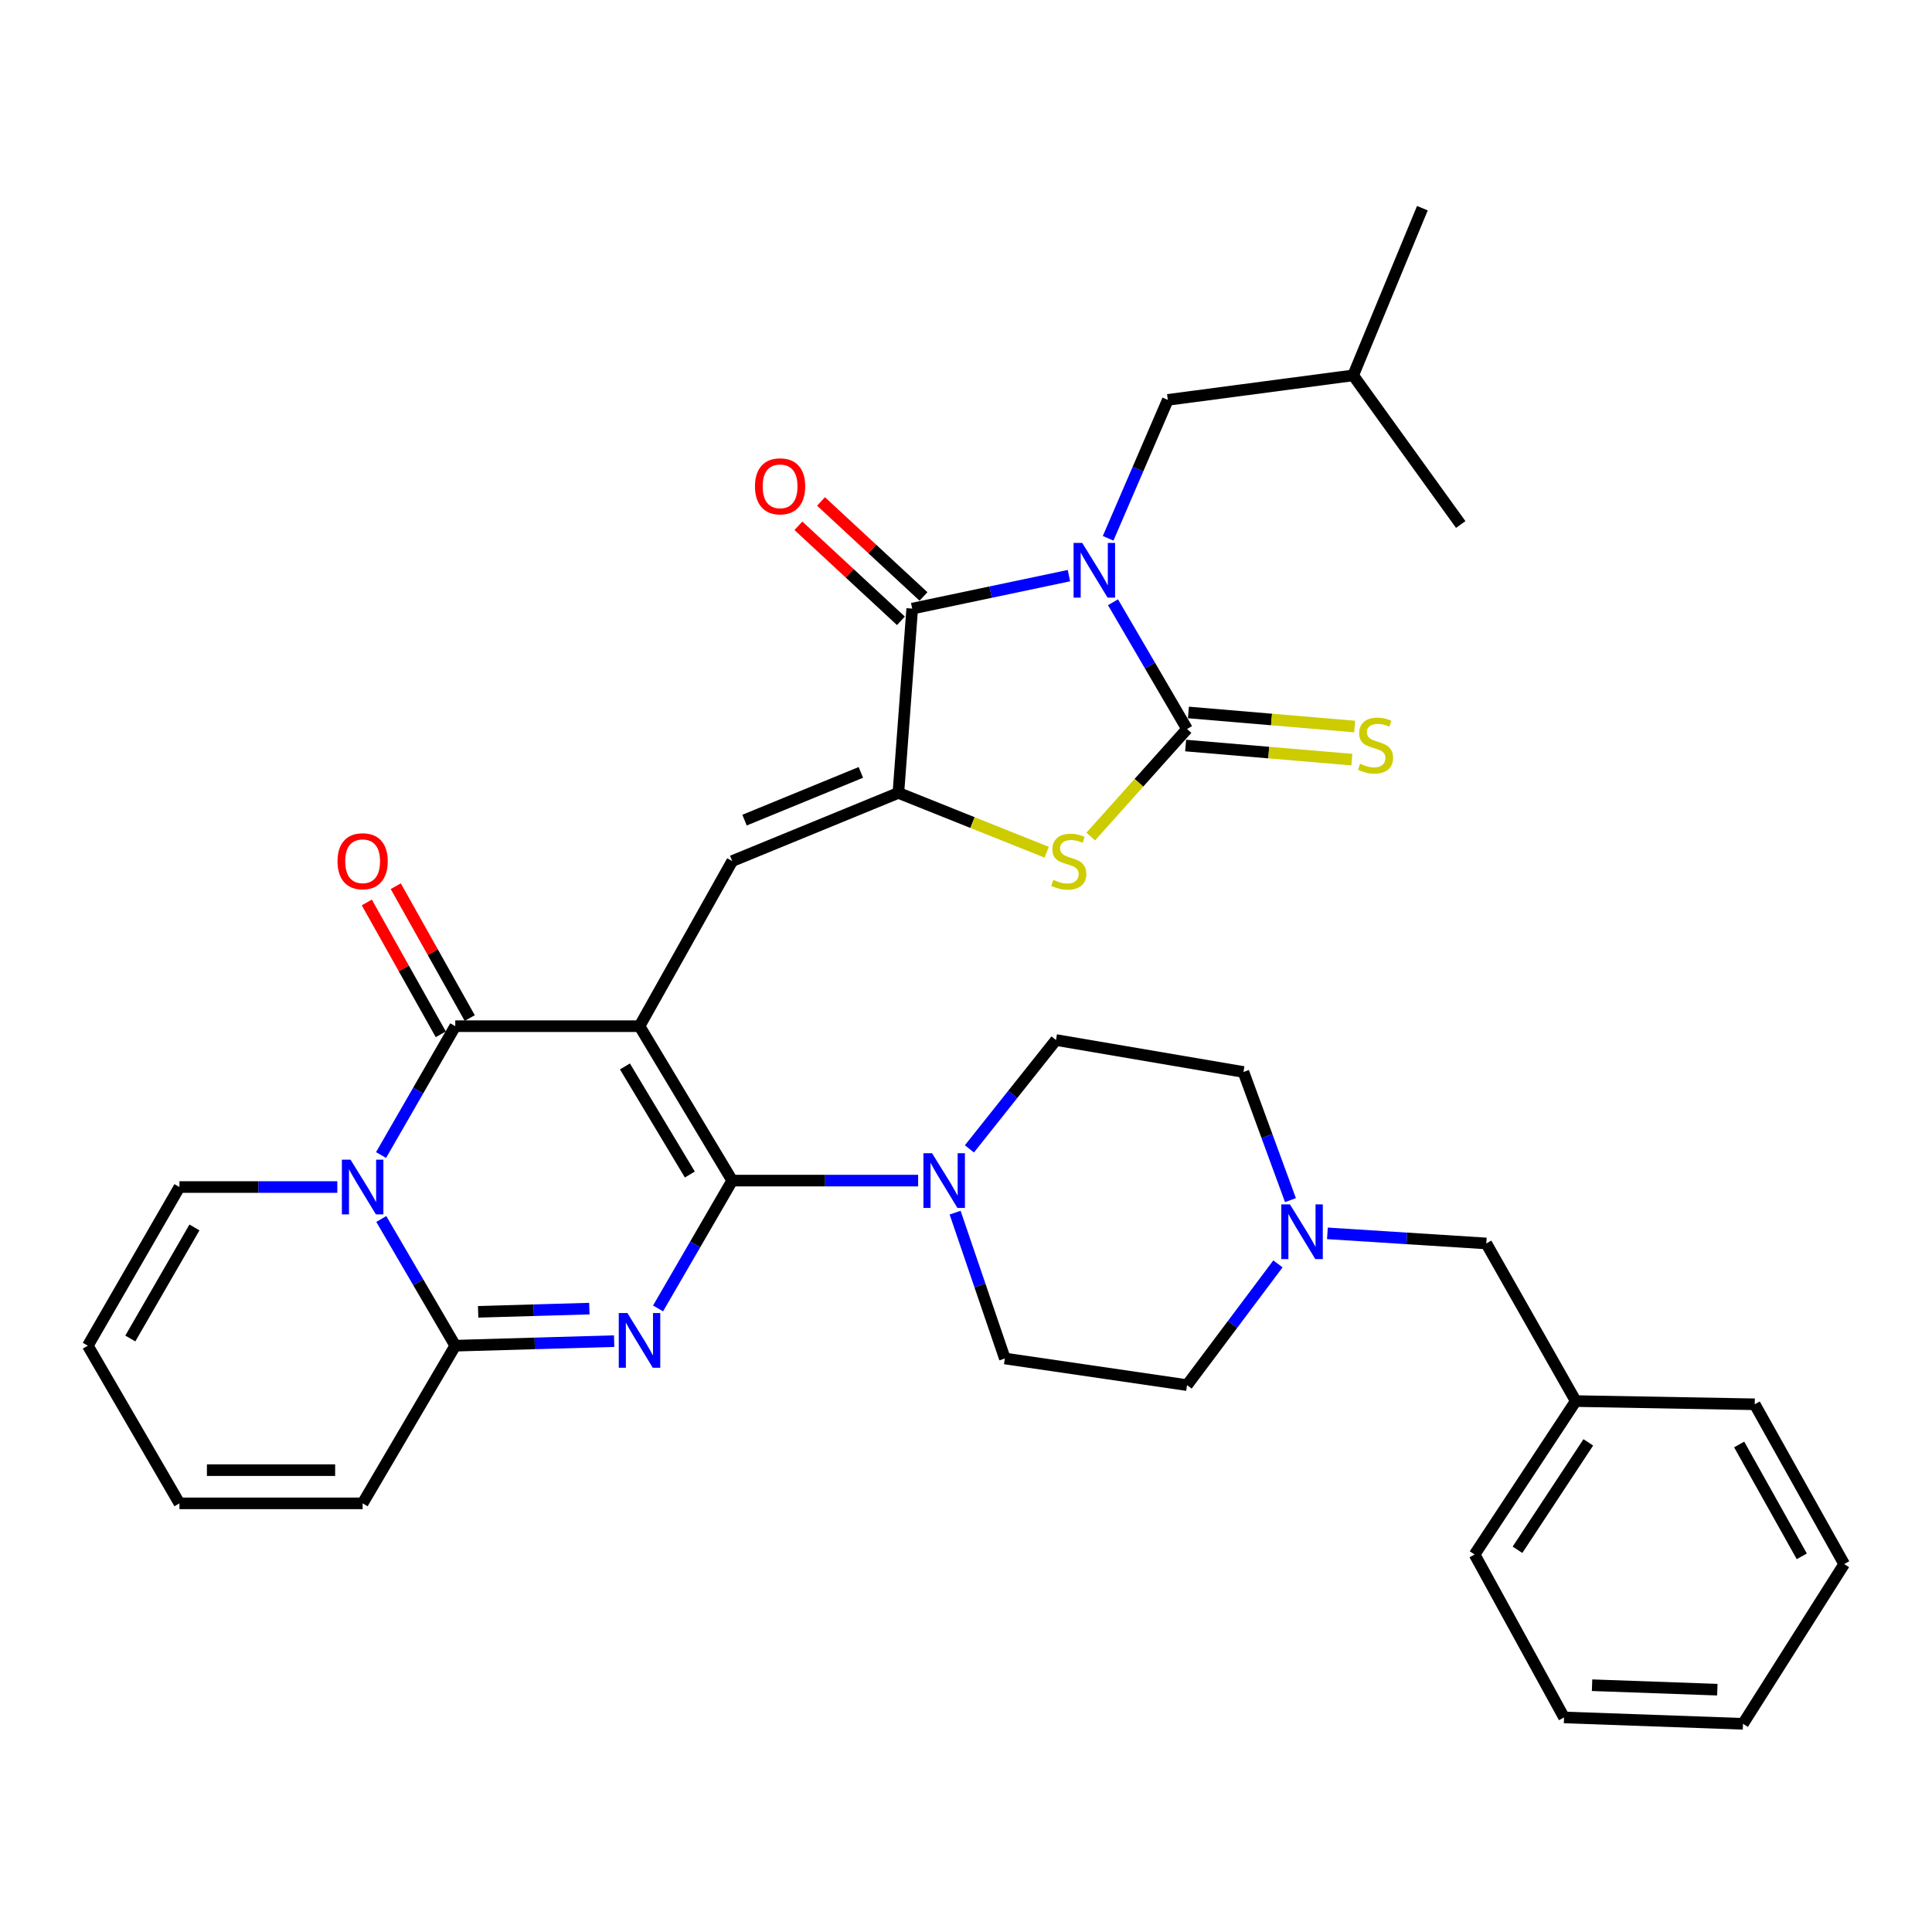 <?xml version='1.0' encoding='iso-8859-1'?>
<svg version='1.1' baseProfile='full'
              xmlns='http://www.w3.org/2000/svg'
                      xmlns:rdkit='http://www.rdkit.org/xml'
                      xmlns:xlink='http://www.w3.org/1999/xlink'
                  xml:space='preserve'
width='1000px' height='1000px' viewBox='0 0 1000 1000'>
<!-- END OF HEADER -->
<rect style='opacity:1.0;fill:#FFFFFF;stroke:none' width='1000' height='1000' x='0' y='0'> </rect>
<path class='bond-0' d='M 331.01,531.149 L 378.994,611.075' style='fill:none;fill-rule:evenodd;stroke:#000000;stroke-width:6px;stroke-linecap:butt;stroke-linejoin:miter;stroke-opacity:1' />
<path class='bond-0' d='M 323.471,551.985 L 357.06,607.933' style='fill:none;fill-rule:evenodd;stroke:#000000;stroke-width:6px;stroke-linecap:butt;stroke-linejoin:miter;stroke-opacity:1' />
<path class='bond-3' d='M 331.01,531.149 L 235.643,531.149' style='fill:none;fill-rule:evenodd;stroke:#000000;stroke-width:6px;stroke-linecap:butt;stroke-linejoin:miter;stroke-opacity:1' />
<path class='bond-9' d='M 331.01,531.149 L 378.994,445.694' style='fill:none;fill-rule:evenodd;stroke:#000000;stroke-width:6px;stroke-linecap:butt;stroke-linejoin:miter;stroke-opacity:1' />
<path class='bond-2' d='M 378.994,611.075 L 359.803,644.157' style='fill:none;fill-rule:evenodd;stroke:#000000;stroke-width:6px;stroke-linecap:butt;stroke-linejoin:miter;stroke-opacity:1' />
<path class='bond-2' d='M 359.803,644.157 L 340.611,677.238' style='fill:none;fill-rule:evenodd;stroke:#0000FF;stroke-width:6px;stroke-linecap:butt;stroke-linejoin:miter;stroke-opacity:1' />
<path class='bond-11' d='M 378.994,611.075 L 427.107,611.075' style='fill:none;fill-rule:evenodd;stroke:#000000;stroke-width:6px;stroke-linecap:butt;stroke-linejoin:miter;stroke-opacity:1' />
<path class='bond-11' d='M 427.107,611.075 L 475.221,611.075' style='fill:none;fill-rule:evenodd;stroke:#0000FF;stroke-width:6px;stroke-linecap:butt;stroke-linejoin:miter;stroke-opacity:1' />
<path class='bond-1' d='M 553.275,297.95 L 512.715,306.487' style='fill:none;fill-rule:evenodd;stroke:#0000FF;stroke-width:6px;stroke-linecap:butt;stroke-linejoin:miter;stroke-opacity:1' />
<path class='bond-1' d='M 512.715,306.487 L 472.155,315.025' style='fill:none;fill-rule:evenodd;stroke:#000000;stroke-width:6px;stroke-linecap:butt;stroke-linejoin:miter;stroke-opacity:1' />
<path class='bond-12' d='M 573.565,278.621 L 589.011,242.799' style='fill:none;fill-rule:evenodd;stroke:#0000FF;stroke-width:6px;stroke-linecap:butt;stroke-linejoin:miter;stroke-opacity:1' />
<path class='bond-12' d='M 589.011,242.799 L 604.457,206.977' style='fill:none;fill-rule:evenodd;stroke:#000000;stroke-width:6px;stroke-linecap:butt;stroke-linejoin:miter;stroke-opacity:1' />
<path class='bond-36' d='M 576.083,311.72 L 595.245,344.526' style='fill:none;fill-rule:evenodd;stroke:#0000FF;stroke-width:6px;stroke-linecap:butt;stroke-linejoin:miter;stroke-opacity:1' />
<path class='bond-36' d='M 595.245,344.526 L 614.407,377.333' style='fill:none;fill-rule:evenodd;stroke:#000000;stroke-width:6px;stroke-linecap:butt;stroke-linejoin:miter;stroke-opacity:1' />
<path class='bond-35' d='M 317.885,694.166 L 276.764,695.348' style='fill:none;fill-rule:evenodd;stroke:#0000FF;stroke-width:6px;stroke-linecap:butt;stroke-linejoin:miter;stroke-opacity:1' />
<path class='bond-35' d='M 276.764,695.348 L 235.643,696.529' style='fill:none;fill-rule:evenodd;stroke:#000000;stroke-width:6px;stroke-linecap:butt;stroke-linejoin:miter;stroke-opacity:1' />
<path class='bond-35' d='M 305.055,677.339 L 276.27,678.167' style='fill:none;fill-rule:evenodd;stroke:#0000FF;stroke-width:6px;stroke-linecap:butt;stroke-linejoin:miter;stroke-opacity:1' />
<path class='bond-35' d='M 276.27,678.167 L 247.486,678.994' style='fill:none;fill-rule:evenodd;stroke:#000000;stroke-width:6px;stroke-linecap:butt;stroke-linejoin:miter;stroke-opacity:1' />
<path class='bond-4' d='M 235.643,531.149 L 216.439,564.497' style='fill:none;fill-rule:evenodd;stroke:#000000;stroke-width:6px;stroke-linecap:butt;stroke-linejoin:miter;stroke-opacity:1' />
<path class='bond-4' d='M 216.439,564.497 L 197.235,597.846' style='fill:none;fill-rule:evenodd;stroke:#0000FF;stroke-width:6px;stroke-linecap:butt;stroke-linejoin:miter;stroke-opacity:1' />
<path class='bond-16' d='M 243.138,526.944 L 223.993,492.821' style='fill:none;fill-rule:evenodd;stroke:#000000;stroke-width:6px;stroke-linecap:butt;stroke-linejoin:miter;stroke-opacity:1' />
<path class='bond-16' d='M 223.993,492.821 L 204.848,458.699' style='fill:none;fill-rule:evenodd;stroke:#FF0000;stroke-width:6px;stroke-linecap:butt;stroke-linejoin:miter;stroke-opacity:1' />
<path class='bond-16' d='M 228.148,535.354 L 209.003,501.232' style='fill:none;fill-rule:evenodd;stroke:#000000;stroke-width:6px;stroke-linecap:butt;stroke-linejoin:miter;stroke-opacity:1' />
<path class='bond-16' d='M 209.003,501.232 L 189.858,467.109' style='fill:none;fill-rule:evenodd;stroke:#FF0000;stroke-width:6px;stroke-linecap:butt;stroke-linejoin:miter;stroke-opacity:1' />
<path class='bond-8' d='M 197.353,630.945 L 216.498,663.737' style='fill:none;fill-rule:evenodd;stroke:#0000FF;stroke-width:6px;stroke-linecap:butt;stroke-linejoin:miter;stroke-opacity:1' />
<path class='bond-8' d='M 216.498,663.737 L 235.643,696.529' style='fill:none;fill-rule:evenodd;stroke:#000000;stroke-width:6px;stroke-linecap:butt;stroke-linejoin:miter;stroke-opacity:1' />
<path class='bond-15' d='M 174.587,614.407 L 133.731,614.407' style='fill:none;fill-rule:evenodd;stroke:#0000FF;stroke-width:6px;stroke-linecap:butt;stroke-linejoin:miter;stroke-opacity:1' />
<path class='bond-15' d='M 133.731,614.407 L 92.875,614.407' style='fill:none;fill-rule:evenodd;stroke:#000000;stroke-width:6px;stroke-linecap:butt;stroke-linejoin:miter;stroke-opacity:1' />
<path class='bond-5' d='M 614.407,377.333 L 589.49,405.162' style='fill:none;fill-rule:evenodd;stroke:#000000;stroke-width:6px;stroke-linecap:butt;stroke-linejoin:miter;stroke-opacity:1' />
<path class='bond-5' d='M 589.49,405.162 L 564.572,432.991' style='fill:none;fill-rule:evenodd;stroke:#CCCC00;stroke-width:6px;stroke-linecap:butt;stroke-linejoin:miter;stroke-opacity:1' />
<path class='bond-14' d='M 613.682,385.896 L 656.7,389.538' style='fill:none;fill-rule:evenodd;stroke:#000000;stroke-width:6px;stroke-linecap:butt;stroke-linejoin:miter;stroke-opacity:1' />
<path class='bond-14' d='M 656.7,389.538 L 699.718,393.18' style='fill:none;fill-rule:evenodd;stroke:#CCCC00;stroke-width:6px;stroke-linecap:butt;stroke-linejoin:miter;stroke-opacity:1' />
<path class='bond-14' d='M 615.132,368.769 L 658.15,372.411' style='fill:none;fill-rule:evenodd;stroke:#000000;stroke-width:6px;stroke-linecap:butt;stroke-linejoin:miter;stroke-opacity:1' />
<path class='bond-14' d='M 658.15,372.411 L 701.168,376.053' style='fill:none;fill-rule:evenodd;stroke:#CCCC00;stroke-width:6px;stroke-linecap:butt;stroke-linejoin:miter;stroke-opacity:1' />
<path class='bond-6' d='M 465.003,410.401 L 378.994,445.694' style='fill:none;fill-rule:evenodd;stroke:#000000;stroke-width:6px;stroke-linecap:butt;stroke-linejoin:miter;stroke-opacity:1' />
<path class='bond-6' d='M 445.576,399.793 L 385.37,424.499' style='fill:none;fill-rule:evenodd;stroke:#000000;stroke-width:6px;stroke-linecap:butt;stroke-linejoin:miter;stroke-opacity:1' />
<path class='bond-7' d='M 465.003,410.401 L 472.155,315.025' style='fill:none;fill-rule:evenodd;stroke:#000000;stroke-width:6px;stroke-linecap:butt;stroke-linejoin:miter;stroke-opacity:1' />
<path class='bond-10' d='M 465.003,410.401 L 503.373,425.756' style='fill:none;fill-rule:evenodd;stroke:#000000;stroke-width:6px;stroke-linecap:butt;stroke-linejoin:miter;stroke-opacity:1' />
<path class='bond-10' d='M 503.373,425.756 L 541.743,441.11' style='fill:none;fill-rule:evenodd;stroke:#CCCC00;stroke-width:6px;stroke-linecap:butt;stroke-linejoin:miter;stroke-opacity:1' />
<path class='bond-18' d='M 477.997,308.722 L 451.472,284.134' style='fill:none;fill-rule:evenodd;stroke:#000000;stroke-width:6px;stroke-linecap:butt;stroke-linejoin:miter;stroke-opacity:1' />
<path class='bond-18' d='M 451.472,284.134 L 424.947,259.547' style='fill:none;fill-rule:evenodd;stroke:#FF0000;stroke-width:6px;stroke-linecap:butt;stroke-linejoin:miter;stroke-opacity:1' />
<path class='bond-18' d='M 466.312,321.328 L 439.787,296.74' style='fill:none;fill-rule:evenodd;stroke:#000000;stroke-width:6px;stroke-linecap:butt;stroke-linejoin:miter;stroke-opacity:1' />
<path class='bond-18' d='M 439.787,296.74 L 413.263,272.152' style='fill:none;fill-rule:evenodd;stroke:#FF0000;stroke-width:6px;stroke-linecap:butt;stroke-linejoin:miter;stroke-opacity:1' />
<path class='bond-17' d='M 235.643,696.529 L 187.698,778.136' style='fill:none;fill-rule:evenodd;stroke:#000000;stroke-width:6px;stroke-linecap:butt;stroke-linejoin:miter;stroke-opacity:1' />
<path class='bond-19' d='M 501.768,594.65 L 524.174,566.48' style='fill:none;fill-rule:evenodd;stroke:#0000FF;stroke-width:6px;stroke-linecap:butt;stroke-linejoin:miter;stroke-opacity:1' />
<path class='bond-19' d='M 524.174,566.48 L 546.58,538.311' style='fill:none;fill-rule:evenodd;stroke:#000000;stroke-width:6px;stroke-linecap:butt;stroke-linejoin:miter;stroke-opacity:1' />
<path class='bond-20' d='M 494.363,627.667 L 507.237,665.412' style='fill:none;fill-rule:evenodd;stroke:#0000FF;stroke-width:6px;stroke-linecap:butt;stroke-linejoin:miter;stroke-opacity:1' />
<path class='bond-20' d='M 507.237,665.412 L 520.11,703.157' style='fill:none;fill-rule:evenodd;stroke:#000000;stroke-width:6px;stroke-linecap:butt;stroke-linejoin:miter;stroke-opacity:1' />
<path class='bond-27' d='M 604.457,206.977 L 700.397,194.286' style='fill:none;fill-rule:evenodd;stroke:#000000;stroke-width:6px;stroke-linecap:butt;stroke-linejoin:miter;stroke-opacity:1' />
<path class='bond-13' d='M 661.459,654.186 L 637.933,685.561' style='fill:none;fill-rule:evenodd;stroke:#0000FF;stroke-width:6px;stroke-linecap:butt;stroke-linejoin:miter;stroke-opacity:1' />
<path class='bond-13' d='M 637.933,685.561 L 614.407,716.936' style='fill:none;fill-rule:evenodd;stroke:#000000;stroke-width:6px;stroke-linecap:butt;stroke-linejoin:miter;stroke-opacity:1' />
<path class='bond-23' d='M 687.065,638.38 L 728.184,640.994' style='fill:none;fill-rule:evenodd;stroke:#0000FF;stroke-width:6px;stroke-linecap:butt;stroke-linejoin:miter;stroke-opacity:1' />
<path class='bond-23' d='M 728.184,640.994 L 769.303,643.609' style='fill:none;fill-rule:evenodd;stroke:#000000;stroke-width:6px;stroke-linecap:butt;stroke-linejoin:miter;stroke-opacity:1' />
<path class='bond-37' d='M 667.935,621.183 L 655.772,588.021' style='fill:none;fill-rule:evenodd;stroke:#0000FF;stroke-width:6px;stroke-linecap:butt;stroke-linejoin:miter;stroke-opacity:1' />
<path class='bond-37' d='M 655.772,588.021 L 643.609,554.859' style='fill:none;fill-rule:evenodd;stroke:#000000;stroke-width:6px;stroke-linecap:butt;stroke-linejoin:miter;stroke-opacity:1' />
<path class='bond-21' d='M 92.875,614.407 L 45.455,696.529' style='fill:none;fill-rule:evenodd;stroke:#000000;stroke-width:6px;stroke-linecap:butt;stroke-linejoin:miter;stroke-opacity:1' />
<path class='bond-21' d='M 100.647,635.321 L 67.453,692.806' style='fill:none;fill-rule:evenodd;stroke:#000000;stroke-width:6px;stroke-linecap:butt;stroke-linejoin:miter;stroke-opacity:1' />
<path class='bond-38' d='M 187.698,778.136 L 92.875,778.136' style='fill:none;fill-rule:evenodd;stroke:#000000;stroke-width:6px;stroke-linecap:butt;stroke-linejoin:miter;stroke-opacity:1' />
<path class='bond-38' d='M 173.474,760.948 L 107.099,760.948' style='fill:none;fill-rule:evenodd;stroke:#000000;stroke-width:6px;stroke-linecap:butt;stroke-linejoin:miter;stroke-opacity:1' />
<path class='bond-25' d='M 546.58,538.311 L 643.609,554.859' style='fill:none;fill-rule:evenodd;stroke:#000000;stroke-width:6px;stroke-linecap:butt;stroke-linejoin:miter;stroke-opacity:1' />
<path class='bond-24' d='M 520.11,703.157 L 614.407,716.936' style='fill:none;fill-rule:evenodd;stroke:#000000;stroke-width:6px;stroke-linecap:butt;stroke-linejoin:miter;stroke-opacity:1' />
<path class='bond-22' d='M 45.455,696.529 L 92.875,778.136' style='fill:none;fill-rule:evenodd;stroke:#000000;stroke-width:6px;stroke-linecap:butt;stroke-linejoin:miter;stroke-opacity:1' />
<path class='bond-26' d='M 769.303,643.609 L 815.606,725.196' style='fill:none;fill-rule:evenodd;stroke:#000000;stroke-width:6px;stroke-linecap:butt;stroke-linejoin:miter;stroke-opacity:1' />
<path class='bond-28' d='M 815.606,725.196 L 763.249,804.606' style='fill:none;fill-rule:evenodd;stroke:#000000;stroke-width:6px;stroke-linecap:butt;stroke-linejoin:miter;stroke-opacity:1' />
<path class='bond-28' d='M 822.103,746.569 L 785.452,802.156' style='fill:none;fill-rule:evenodd;stroke:#000000;stroke-width:6px;stroke-linecap:butt;stroke-linejoin:miter;stroke-opacity:1' />
<path class='bond-29' d='M 815.606,725.196 L 908.242,726.857' style='fill:none;fill-rule:evenodd;stroke:#000000;stroke-width:6px;stroke-linecap:butt;stroke-linejoin:miter;stroke-opacity:1' />
<path class='bond-30' d='M 700.397,194.286 L 736.225,107.753' style='fill:none;fill-rule:evenodd;stroke:#000000;stroke-width:6px;stroke-linecap:butt;stroke-linejoin:miter;stroke-opacity:1' />
<path class='bond-31' d='M 700.397,194.286 L 756.068,271.481' style='fill:none;fill-rule:evenodd;stroke:#000000;stroke-width:6px;stroke-linecap:butt;stroke-linejoin:miter;stroke-opacity:1' />
<path class='bond-33' d='M 763.249,804.606 L 809.543,888.943' style='fill:none;fill-rule:evenodd;stroke:#000000;stroke-width:6px;stroke-linecap:butt;stroke-linejoin:miter;stroke-opacity:1' />
<path class='bond-32' d='M 908.242,726.857 L 954.545,809.562' style='fill:none;fill-rule:evenodd;stroke:#000000;stroke-width:6px;stroke-linecap:butt;stroke-linejoin:miter;stroke-opacity:1' />
<path class='bond-32' d='M 900.19,747.66 L 932.602,805.553' style='fill:none;fill-rule:evenodd;stroke:#000000;stroke-width:6px;stroke-linecap:butt;stroke-linejoin:miter;stroke-opacity:1' />
<path class='bond-34' d='M 954.545,809.562 L 902.169,892.247' style='fill:none;fill-rule:evenodd;stroke:#000000;stroke-width:6px;stroke-linecap:butt;stroke-linejoin:miter;stroke-opacity:1' />
<path class='bond-39' d='M 809.543,888.943 L 902.169,892.247' style='fill:none;fill-rule:evenodd;stroke:#000000;stroke-width:6px;stroke-linecap:butt;stroke-linejoin:miter;stroke-opacity:1' />
<path class='bond-39' d='M 824.049,872.262 L 888.888,874.574' style='fill:none;fill-rule:evenodd;stroke:#000000;stroke-width:6px;stroke-linecap:butt;stroke-linejoin:miter;stroke-opacity:1' />
<path  class='atom-2' d='M 560.163 281.022
L 569.443 296.022
Q 570.363 297.502, 571.843 300.182
Q 573.323 302.862, 573.403 303.022
L 573.403 281.022
L 577.163 281.022
L 577.163 309.342
L 573.283 309.342
L 563.323 292.942
Q 562.163 291.022, 560.923 288.822
Q 559.723 286.622, 559.363 285.942
L 559.363 309.342
L 555.683 309.342
L 555.683 281.022
L 560.163 281.022
' fill='#0000FF'/>
<path  class='atom-3' d='M 324.75 679.629
L 334.03 694.629
Q 334.95 696.109, 336.43 698.789
Q 337.91 701.469, 337.99 701.629
L 337.99 679.629
L 341.75 679.629
L 341.75 707.949
L 337.87 707.949
L 327.91 691.549
Q 326.75 689.629, 325.51 687.429
Q 324.31 685.229, 323.95 684.549
L 323.95 707.949
L 320.27 707.949
L 320.27 679.629
L 324.75 679.629
' fill='#0000FF'/>
<path  class='atom-5' d='M 181.438 600.247
L 190.718 615.247
Q 191.638 616.727, 193.118 619.407
Q 194.598 622.087, 194.678 622.247
L 194.678 600.247
L 198.438 600.247
L 198.438 628.567
L 194.558 628.567
L 184.598 612.167
Q 183.438 610.247, 182.198 608.047
Q 180.998 605.847, 180.638 605.167
L 180.638 628.567
L 176.958 628.567
L 176.958 600.247
L 181.438 600.247
' fill='#0000FF'/>
<path  class='atom-11' d='M 545.198 455.414
Q 545.518 455.534, 546.838 456.094
Q 548.158 456.654, 549.598 457.014
Q 551.078 457.334, 552.518 457.334
Q 555.198 457.334, 556.758 456.054
Q 558.318 454.734, 558.318 452.454
Q 558.318 450.894, 557.518 449.934
Q 556.758 448.974, 555.558 448.454
Q 554.358 447.934, 552.358 447.334
Q 549.838 446.574, 548.318 445.854
Q 546.838 445.134, 545.758 443.614
Q 544.718 442.094, 544.718 439.534
Q 544.718 435.974, 547.118 433.774
Q 549.558 431.574, 554.358 431.574
Q 557.638 431.574, 561.358 433.134
L 560.438 436.214
Q 557.038 434.814, 554.478 434.814
Q 551.718 434.814, 550.198 435.974
Q 548.678 437.094, 548.718 439.054
Q 548.718 440.574, 549.478 441.494
Q 550.278 442.414, 551.398 442.934
Q 552.558 443.454, 554.478 444.054
Q 557.038 444.854, 558.558 445.654
Q 560.078 446.454, 561.158 448.094
Q 562.278 449.694, 562.278 452.454
Q 562.278 456.374, 559.638 458.494
Q 557.038 460.574, 552.678 460.574
Q 550.158 460.574, 548.238 460.014
Q 546.358 459.494, 544.118 458.574
L 545.198 455.414
' fill='#CCCC00'/>
<path  class='atom-12' d='M 482.443 596.915
L 491.723 611.915
Q 492.643 613.395, 494.123 616.075
Q 495.603 618.755, 495.683 618.915
L 495.683 596.915
L 499.443 596.915
L 499.443 625.235
L 495.563 625.235
L 485.603 608.835
Q 484.443 606.915, 483.203 604.715
Q 482.003 602.515, 481.643 601.835
L 481.643 625.235
L 477.963 625.235
L 477.963 596.915
L 482.443 596.915
' fill='#0000FF'/>
<path  class='atom-14' d='M 667.676 623.385
L 676.956 638.385
Q 677.876 639.865, 679.356 642.545
Q 680.836 645.225, 680.916 645.385
L 680.916 623.385
L 684.676 623.385
L 684.676 651.705
L 680.796 651.705
L 670.836 635.305
Q 669.676 633.385, 668.436 631.185
Q 667.236 628.985, 666.876 628.305
L 666.876 651.705
L 663.196 651.705
L 663.196 623.385
L 667.676 623.385
' fill='#0000FF'/>
<path  class='atom-15' d='M 703.97 395.313
Q 704.29 395.433, 705.61 395.993
Q 706.93 396.553, 708.37 396.913
Q 709.85 397.233, 711.29 397.233
Q 713.97 397.233, 715.53 395.953
Q 717.09 394.633, 717.09 392.353
Q 717.09 390.793, 716.29 389.833
Q 715.53 388.873, 714.33 388.353
Q 713.13 387.833, 711.13 387.233
Q 708.61 386.473, 707.09 385.753
Q 705.61 385.033, 704.53 383.513
Q 703.49 381.993, 703.49 379.433
Q 703.49 375.873, 705.89 373.673
Q 708.33 371.473, 713.13 371.473
Q 716.41 371.473, 720.13 373.033
L 719.21 376.113
Q 715.81 374.713, 713.25 374.713
Q 710.49 374.713, 708.97 375.873
Q 707.45 376.993, 707.49 378.953
Q 707.49 380.473, 708.25 381.393
Q 709.05 382.313, 710.17 382.833
Q 711.33 383.353, 713.25 383.953
Q 715.81 384.753, 717.33 385.553
Q 718.85 386.353, 719.93 387.993
Q 721.05 389.593, 721.05 392.353
Q 721.05 396.273, 718.41 398.393
Q 715.81 400.473, 711.45 400.473
Q 708.93 400.473, 707.01 399.913
Q 705.13 399.393, 702.89 398.473
L 703.97 395.313
' fill='#CCCC00'/>
<path  class='atom-17' d='M 174.698 445.774
Q 174.698 438.974, 178.058 435.174
Q 181.418 431.374, 187.698 431.374
Q 193.978 431.374, 197.338 435.174
Q 200.698 438.974, 200.698 445.774
Q 200.698 452.654, 197.298 456.574
Q 193.898 460.454, 187.698 460.454
Q 181.458 460.454, 178.058 456.574
Q 174.698 452.694, 174.698 445.774
M 187.698 457.254
Q 192.018 457.254, 194.338 454.374
Q 196.698 451.454, 196.698 445.774
Q 196.698 440.214, 194.338 437.414
Q 192.018 434.574, 187.698 434.574
Q 183.378 434.574, 181.018 437.374
Q 178.698 440.174, 178.698 445.774
Q 178.698 451.494, 181.018 454.374
Q 183.378 457.254, 187.698 457.254
' fill='#FF0000'/>
<path  class='atom-19' d='M 390.774 251.718
Q 390.774 244.918, 394.134 241.118
Q 397.494 237.318, 403.774 237.318
Q 410.054 237.318, 413.414 241.118
Q 416.774 244.918, 416.774 251.718
Q 416.774 258.598, 413.374 262.518
Q 409.974 266.398, 403.774 266.398
Q 397.534 266.398, 394.134 262.518
Q 390.774 258.638, 390.774 251.718
M 403.774 263.198
Q 408.094 263.198, 410.414 260.318
Q 412.774 257.398, 412.774 251.718
Q 412.774 246.158, 410.414 243.358
Q 408.094 240.518, 403.774 240.518
Q 399.454 240.518, 397.094 243.318
Q 394.774 246.118, 394.774 251.718
Q 394.774 257.438, 397.094 260.318
Q 399.454 263.198, 403.774 263.198
' fill='#FF0000'/>
</svg>
